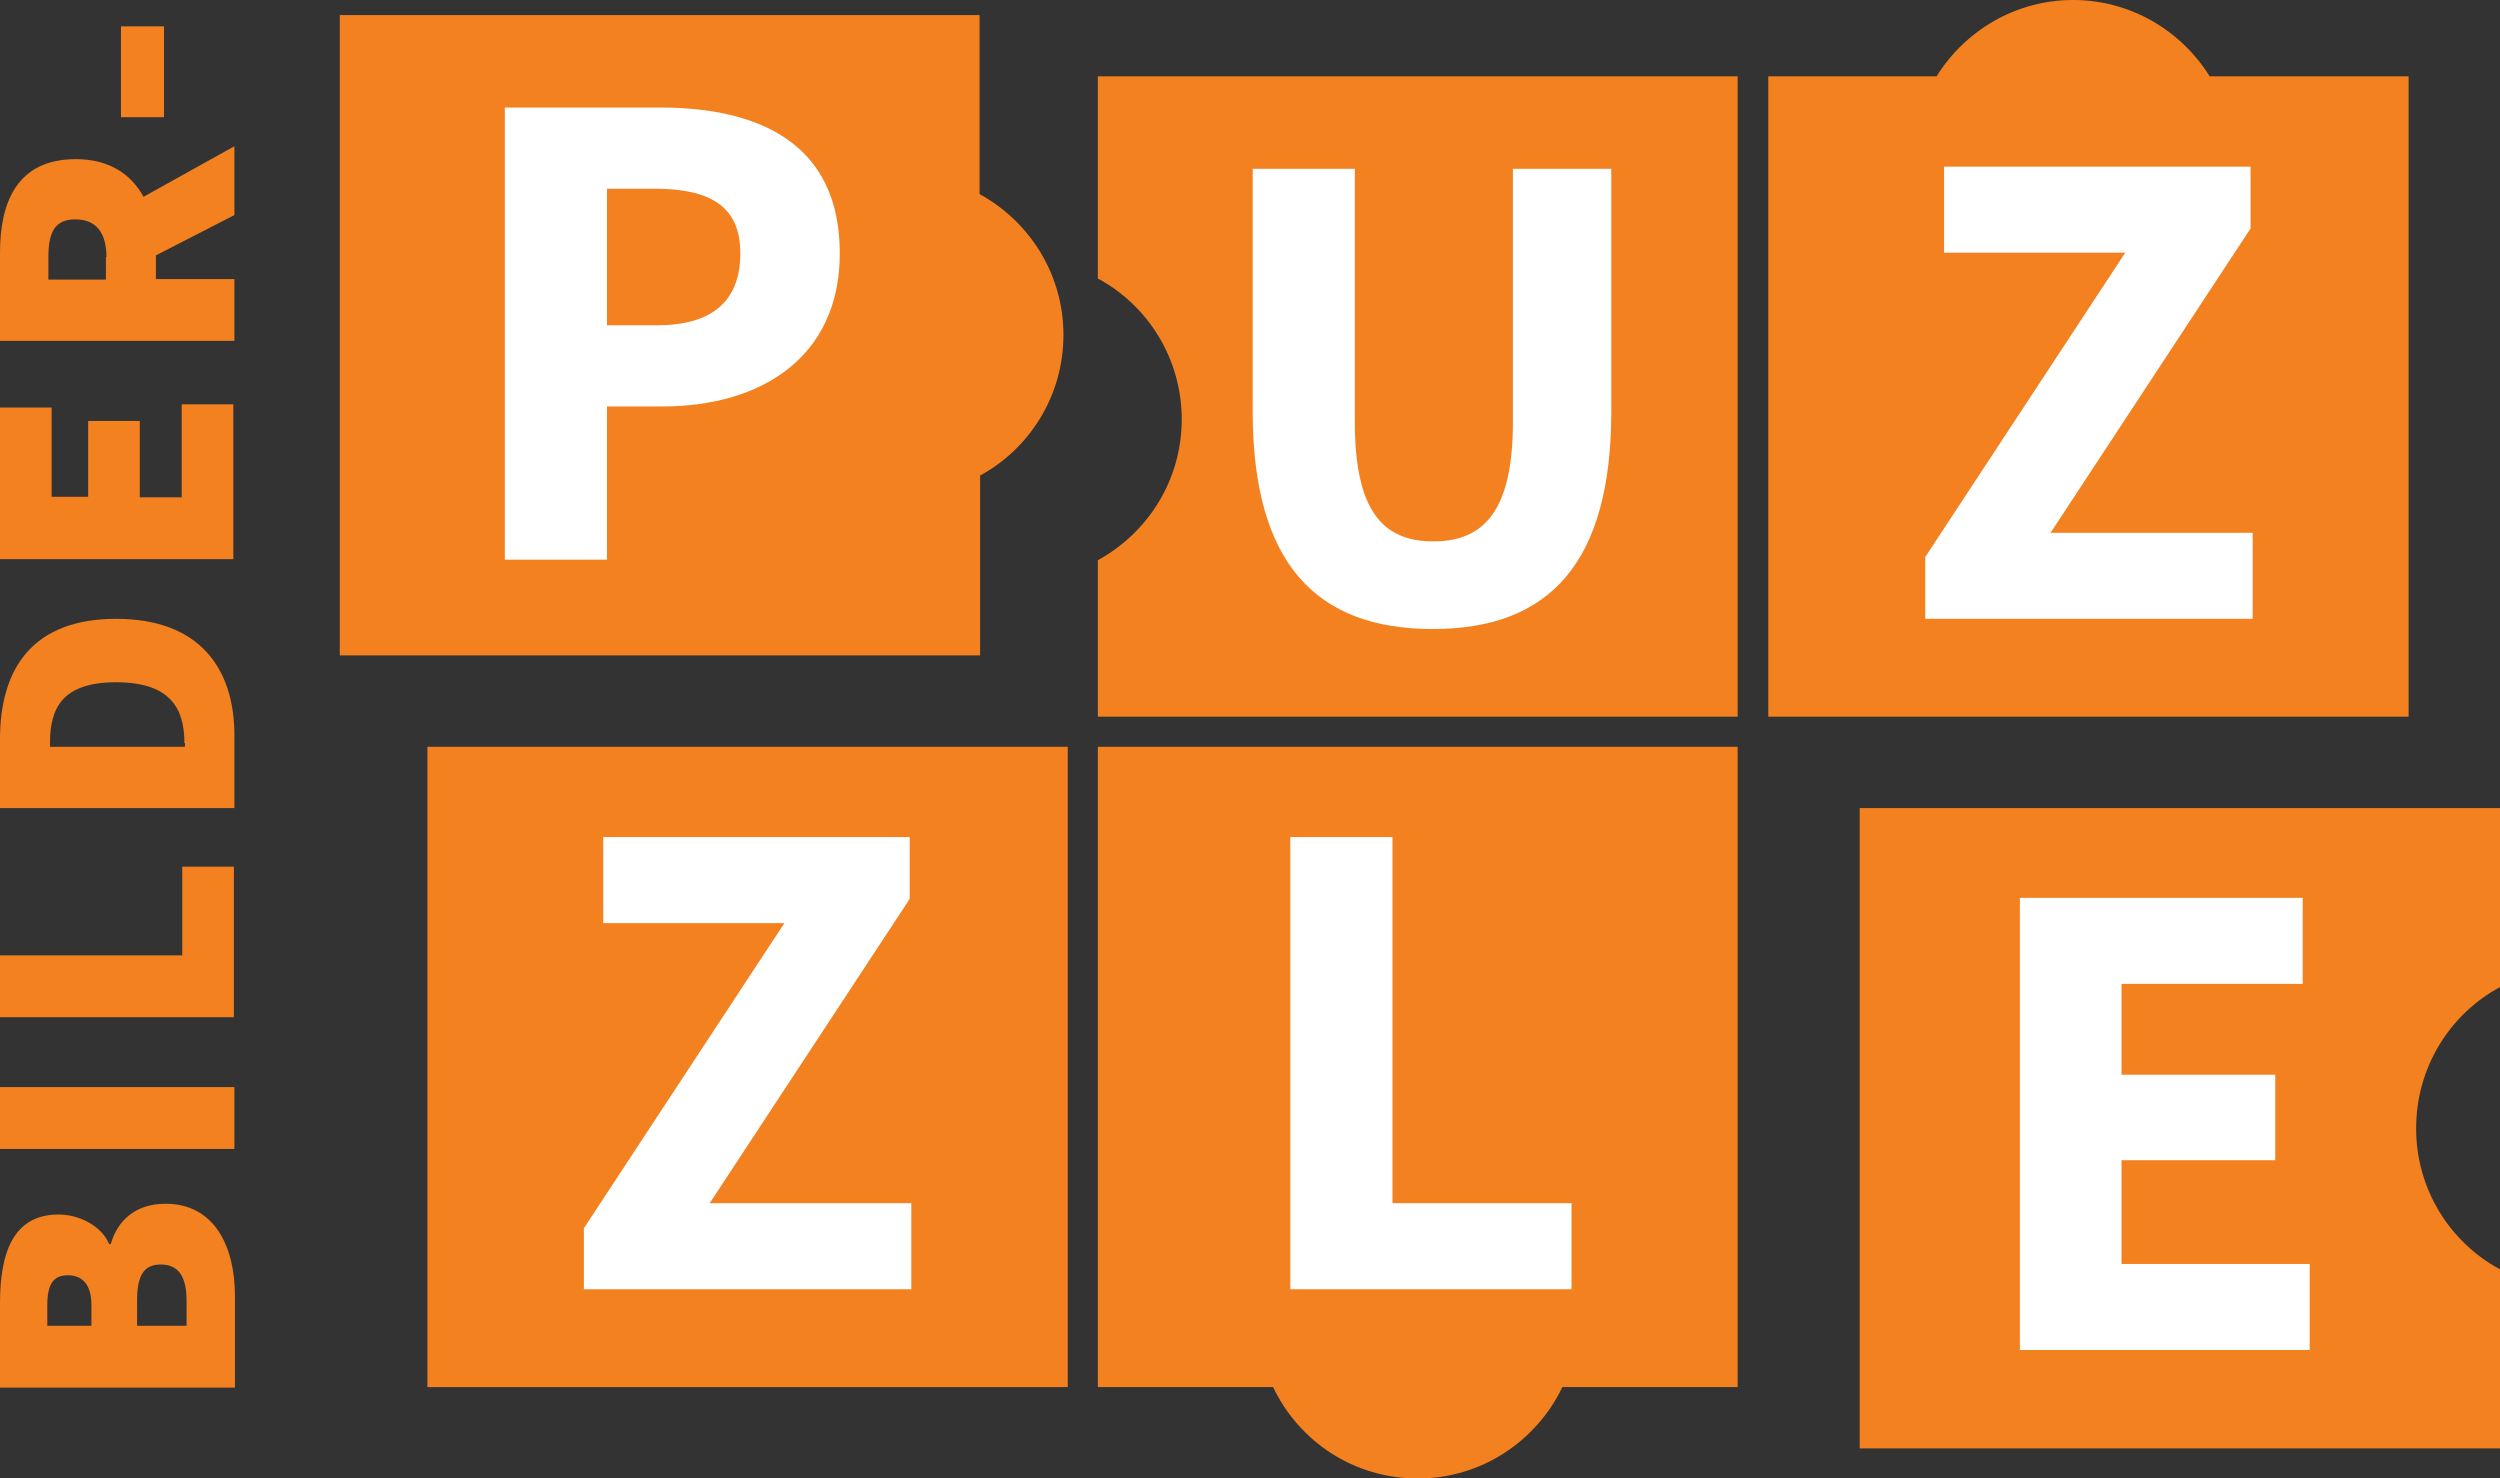 <?xml version="1.0" encoding="utf-8"?>
<!-- Generator: Adobe Illustrator 23.1.1, SVG Export Plug-In . SVG Version: 6.00 Build 0)  -->
<svg version="1.1" id="Layer_1" xmlns="http://www.w3.org/2000/svg" xmlns:xlink="http://www.w3.org/1999/xlink" x="0px" y="0px"
	 viewBox="0 0 465 275" style="enable-background:new 0 0 465 275;" xml:space="preserve">
<rect x="0" y="0" width="465" height="275" fill="#333333" stroke="none"/>
<style type="text/css">
	.st0{fill:#F48120;}
	.st1{fill:#FFFFFF;}
</style>
<title>puzzle-logo</title>
<g>
	<g>
		<path class="st0" d="M448,14.2h-37C405.7,5.7,396.3,0,385.6,0c-10.7,0-20.1,5.7-25.4,14.2h-31.3v119.1H448V14.2z"/>
	</g>
	<g>
		<rect x="79.5" y="138.9" class="st0" width="119.1" height="119.1"/>
	</g>
	<g>
		<path class="st0" d="M204.2,258h32.6c4.8,10.1,15,17,26.9,17c11.9,0,22.1-7,26.9-17h32.6V138.9H204.2V258z"/>
	</g>
	<g>
		<path class="st0" d="M465,183.6v-33.3H345.9v119.1H465v-33.3c-9.3-5-15.6-14.9-15.6-26.2C449.4,198.5,455.7,188.6,465,183.6z"/>
	</g>
	<g>
		<path class="st0" d="M182.2,88.5c9.3-5,15.6-14.9,15.6-26.2s-6.3-21.1-15.6-26.2V2.8H63.2v119.1h119.1V88.5z"/>
	</g>
</g>
<g>
	<path class="st1" d="M358.1,103.6L395.3,47h-33.7V31h57v11.5l-37.2,56.6H419v16h-60.9V103.6z"/>
</g>
<g>
	<path class="st1" d="M108.7,228.3l37.2-56.6h-33.7v-16h57v11.5L132,223.8h37.5v16h-60.9V228.3z"/>
</g>
<g>
	<path class="st1" d="M240,155.7h19v68.1h33.3v16H240V155.7z"/>
</g>
<g>
	<path class="st1" d="M375.7,167h52.6v16h-33.7v16.9h28.6v15.9h-28.6v19.3h35v16h-53.9V167z"/>
</g>
<g>
	<path class="st1" d="M93.9,20h28.9c18.4,0,33.4,6.7,33.4,27.1c0,19.7-15.1,28.5-32.9,28.5h-10.4v28.5h-19V20z M122.2,60.5
		c10.4,0,15.5-4.6,15.5-13.4c0-8.8-5.7-12-16-12h-8.8v25.4H122.2z"/>
</g>
<g>
	<path class="st0" d="M323.2,133.2V14.2H204.2v37.6c9.3,5,15.6,14.9,15.6,26.2c0,11.3-6.3,21.1-15.6,26.2v29.1H323.2z"/>
</g>
<g>
	<path class="st1" d="M233,76.5V31.4H252v47.1c0,16.5,5.2,22.2,14.6,22.2s14.8-5.7,14.8-22.2V31.4h18.3v45.1
		c0,28.2-11.5,40.5-33.2,40.5C244.8,117,233,104.8,233,76.5z"/>
</g>
<g>
	<path class="st0" d="M0,258.1v-15.7c0-9.1,2.3-16.5,10.9-16.5c3.8,0,8,2.1,9.4,5.5h0.3c1.2-4.2,4.4-7.5,10.2-7.5
		c9,0,12.9,7.8,12.9,17.2v17H0z M17,242.7c0-3.8-1.7-5.5-4.4-5.5c-2.7,0-3.8,1.7-3.8,5.5v3.9H17V242.7z M34.7,241.9
		c0-4.6-1.6-6.7-4.8-6.7c-3.2,0-4.4,2.1-4.4,6.7v4.7h9.2V241.9z"/>
	<path class="st0" d="M0,213.7v-11.5h43.6v11.5H0z"/>
	<path class="st0" d="M0,189.2v-11.5h33.9v-16.5h9.6v28H0z"/>
	<path class="st0" d="M0,150.4v-12.9c0-13.3,6.2-22.4,21.6-22.4s22,9.1,22,21.7v13.5H0z M34.3,138.2c0-6.3-2.5-11.3-12.7-11.3
		s-12.3,5-12.3,11.3v0.7h25.1V138.2z"/>
	<path class="st0" d="M0,104V75.8h9.6v16.6h6.8V78.3h9.6v14.2h7.8V75.2h9.6V104H0z"/>
	<path class="st0" d="M0,63.5V47c0-9.4,3.2-17.4,14.1-17.4c6.2,0,10.3,2.8,12.6,7l16.9-9.4V40l-14.6,7.5v4.4h14.6v11.5H0z
		 M19.8,47.8c0-4.6-2-7-5.8-7s-5,2.4-5,7v4.2h10.7V47.8z"/>
	<path class="st0" d="M22.5,21.8V4.9h8v16.9H22.5z"/>
</g>
</svg>
